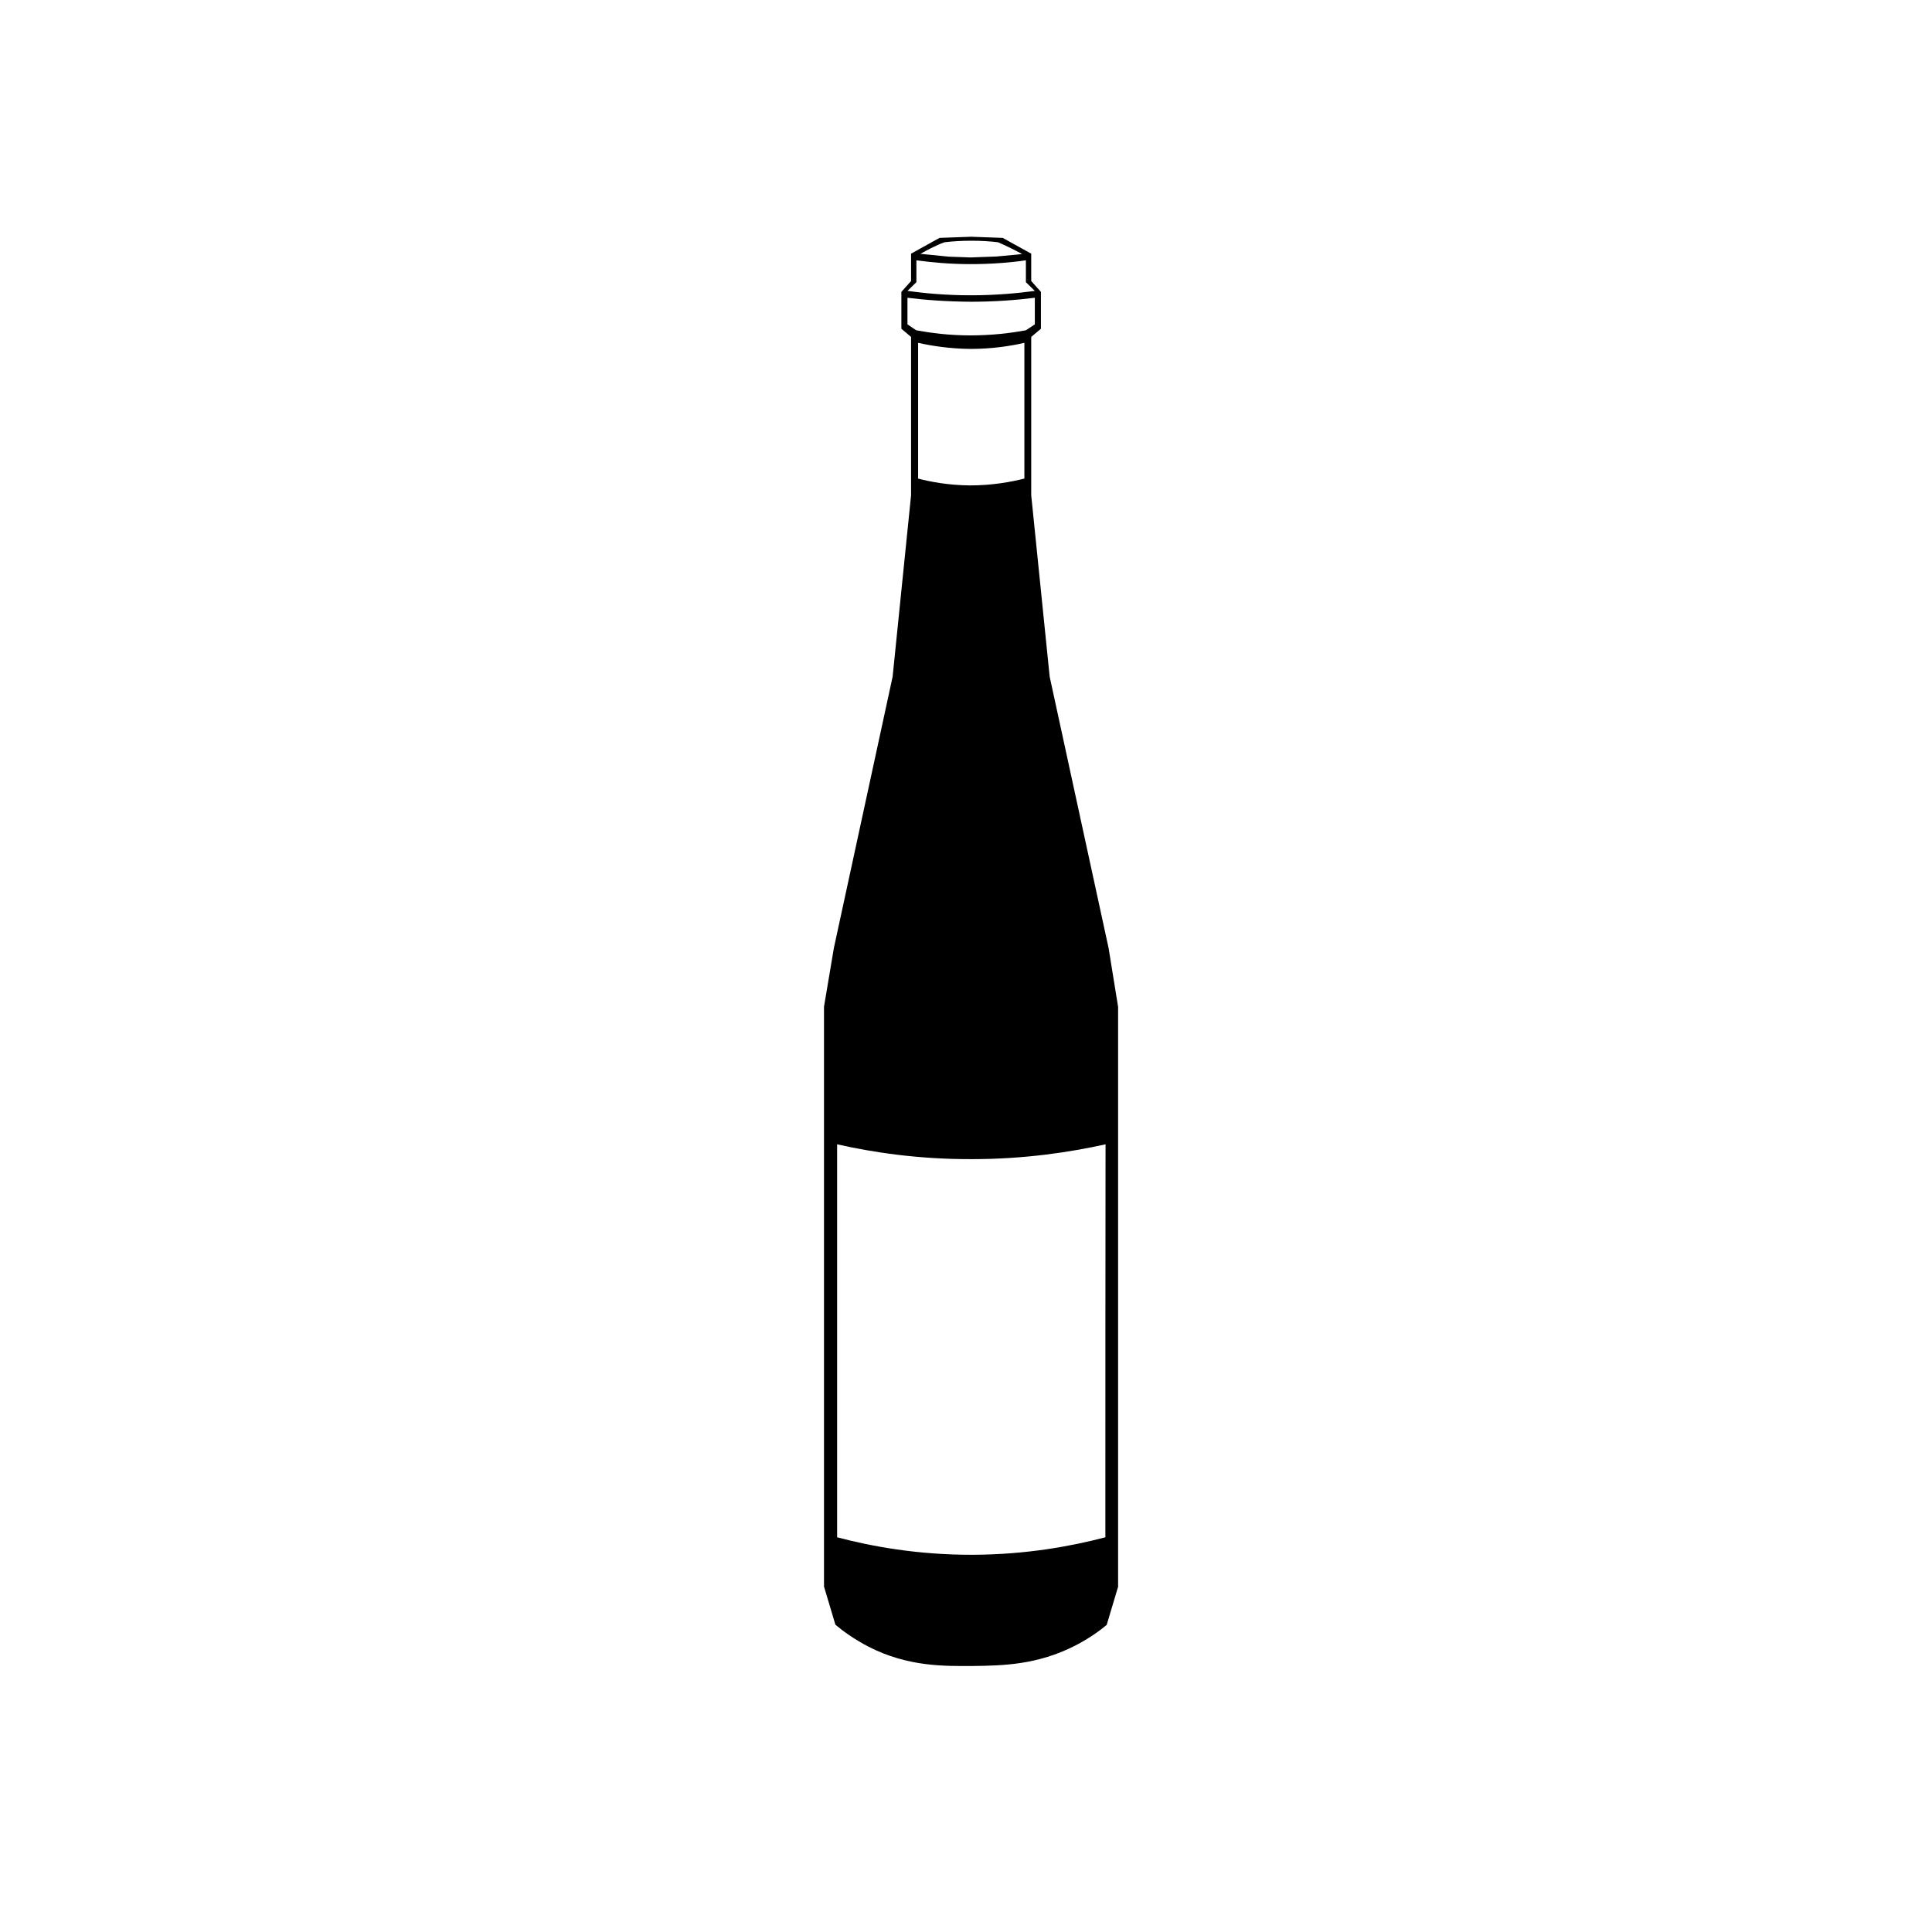 <?xml version="1.0" encoding="UTF-8"?>
<!-- Uploaded to: SVG Find, www.svgrepo.com, Generator: SVG Find Mixer Tools -->
<svg fill="#000000" width="800px" height="800px" version="1.1" viewBox="144 144 512 512" xmlns="http://www.w3.org/2000/svg">
 <path d="m437.79 395.26-15.617-71.941-4.887-48.062v-41.969l2.57-2.168v-9.773l-2.57-2.871v-7.254l-7.559-4.18c-2.82-0.102-5.594-0.203-8.414-0.301-2.769 0.102-5.543 0.203-8.312 0.301l-3.023 1.664-4.535 2.519v7.254l-2.57 2.871v9.773l2.57 2.168v41.969l-4.887 48.062-15.566 71.895-2.621 15.566v153.66l3.023 10.125c1.965 1.664 4.938 3.828 8.816 5.844 10.379 5.289 19.852 5.141 27.762 5.09 7.91-0.102 16.977-0.301 26.953-5.391 3.727-1.914 6.551-3.981 8.363-5.492 1.008-3.375 2.016-6.75 3.023-10.125v-153.66zm-47.156-185.45c1.309-0.656 2.519-1.211 3.68-1.613 2.117-0.25 4.484-0.402 7.152-0.402 2.57 0 4.938 0.152 7.004 0.402 0.957 0.402 1.914 0.855 2.871 1.309 1.258 0.605 2.418 1.211 3.527 1.812l-1.359 0.152-5.441 0.504-6.852 0.25-5.742-0.203-7.559-0.754c0.805-0.449 1.711-0.953 2.719-1.457zm-3.781 8.969v-5.793c4.082 0.555 8.918 1.008 14.309 1.008 5.594 0 10.531-0.402 14.711-1.008v5.793c0.805 0.754 1.562 1.562 2.367 2.316-4.836 0.656-10.578 1.16-16.977 1.16-6.348 0-11.992-0.504-16.777-1.16zm-2.367 11.184v-7.055c4.785 0.605 10.43 1.008 16.777 1.059 6.449 0 12.141-0.453 16.977-1.059v7.055l-2.367 1.562c-3.828 0.707-8.816 1.359-14.711 1.359-5.742 0-10.578-0.656-14.359-1.359zm30.984 4.891v35.973c-3.578 0.906-8.516 1.812-14.41 1.812-5.594-0.051-10.328-0.906-13.754-1.812v-35.973c3.629 0.805 8.363 1.562 13.906 1.613 5.695-0.004 10.531-0.758 14.258-1.613zm21.465 316.54c-8.816 2.316-20.809 4.586-35.117 4.637-14.711 0.051-27.004-2.266-35.973-4.637v-104.14c9.371 2.117 21.512 3.981 35.719 3.93 14.055 0 26.098-1.863 35.418-3.93-0.047 34.715-0.047 69.426-0.047 104.14z"/>
</svg>